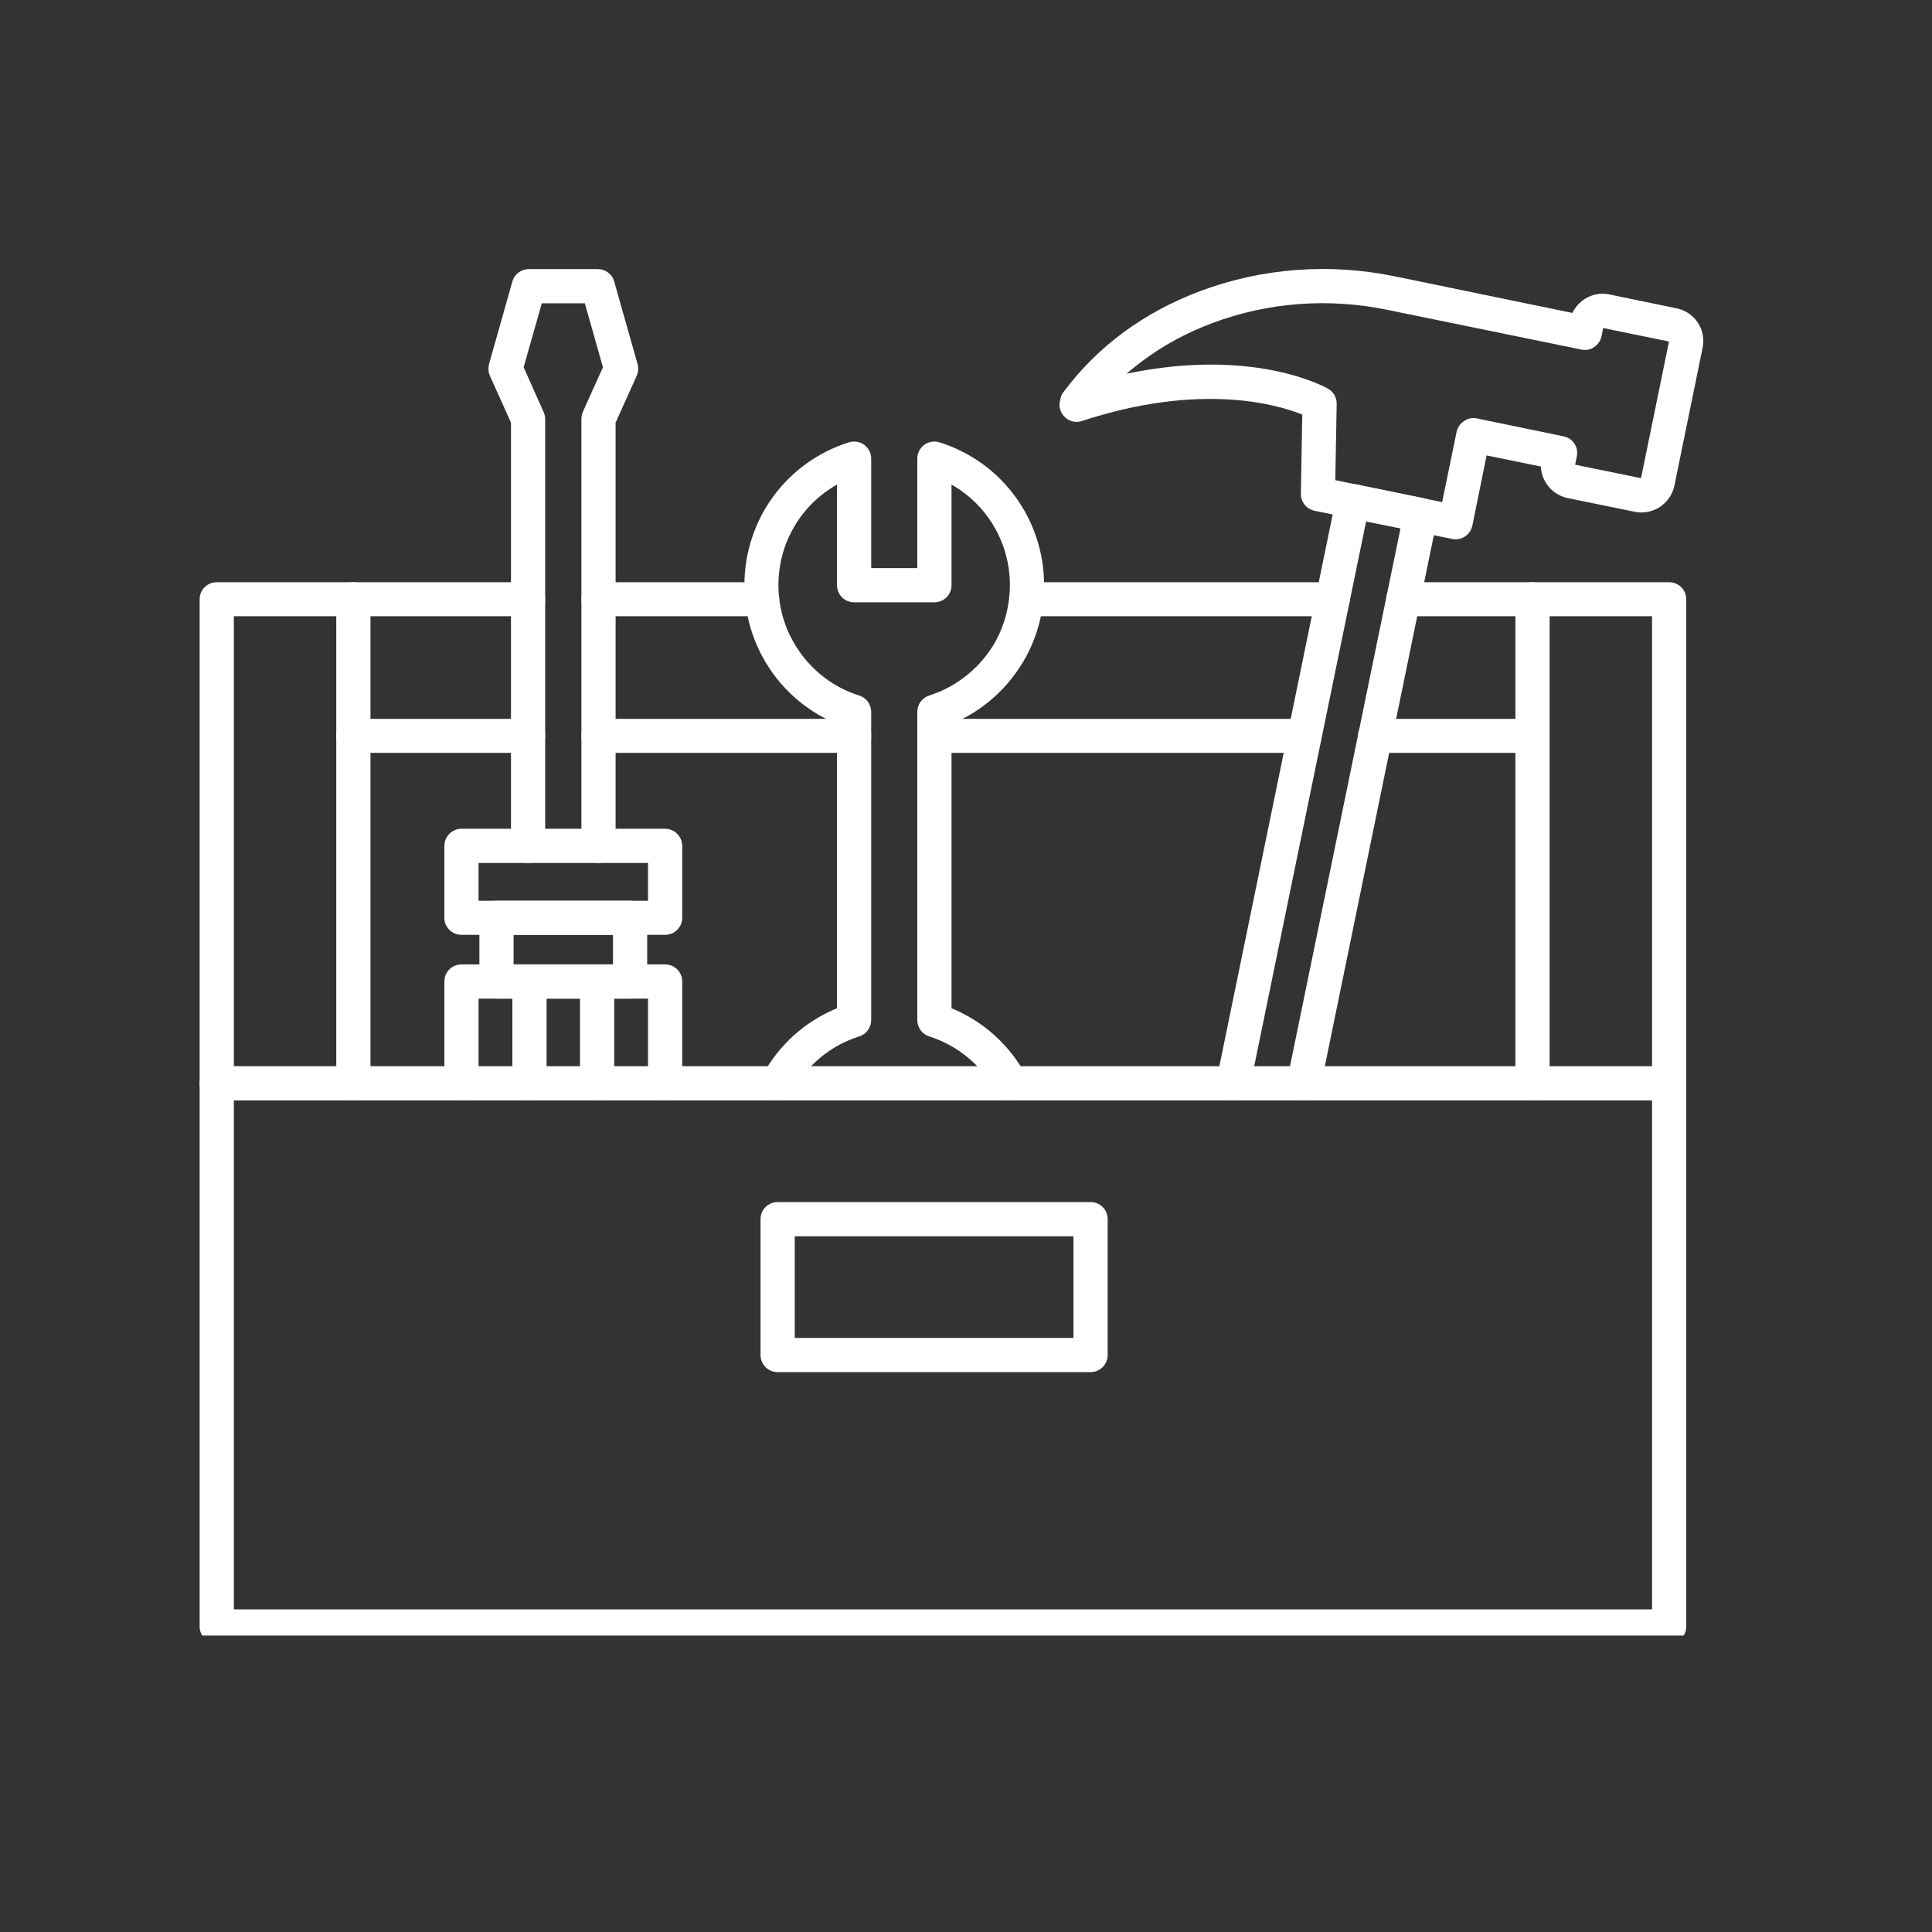 <svg xmlns="http://www.w3.org/2000/svg" xmlns:xlink="http://www.w3.org/1999/xlink" width="50" zoomAndPan="magnify" viewBox="0 0 37.5 37.5" height="50" preserveAspectRatio="xMidYMid meet" version="1.0"><rect x="0" y="0" width="37.5" height="37.5" fill="#333333" stroke="none"/><defs><clipPath id="5a8c8af7c7"><path d="M 3.875 20 L 33 20 L 33 31.746 L 3.875 31.746 Z M 3.875 20 " clip-rule="nonzero"/></clipPath><clipPath id="78ee0c697b"><path d="M 3.875 11 L 11 11 L 11 22 L 3.875 22 Z M 3.875 11 " clip-rule="nonzero"/></clipPath><clipPath id="15f5b21a2e"><path d="M 9 5.102 L 13 5.102 L 13 17 L 9 17 Z M 9 5.102 " clip-rule="nonzero"/></clipPath><clipPath id="10b4fc7c32"><path d="M 20 5.102 L 33.48 5.102 L 33.48 11 L 20 11 Z M 20 5.102 " clip-rule="nonzero"/></clipPath></defs><g clip-path="url(#5a8c8af7c7)"><path fill="#ffffff" d="M 32.398 31.902 L 4.207 31.902 C 4.023 31.902 3.875 31.754 3.875 31.57 L 3.875 21.027 C 3.875 20.844 4.023 20.695 4.207 20.695 L 32.398 20.695 C 32.582 20.695 32.73 20.844 32.73 21.027 L 32.73 31.57 C 32.73 31.754 32.582 31.902 32.398 31.902 Z M 4.539 31.238 L 32.066 31.238 L 32.066 21.359 L 4.539 21.359 Z M 4.539 31.238 " fill-opacity="1" fill-rule="nonzero"/></g><path fill="#ffffff" d="M 14.793 11.961 L 11.617 11.961 C 11.434 11.961 11.285 11.812 11.285 11.629 C 11.285 11.449 11.434 11.301 11.617 11.301 L 14.793 11.301 C 14.977 11.301 15.125 11.449 15.125 11.629 C 15.125 11.812 14.977 11.961 14.793 11.961 Z M 14.793 11.961 " fill-opacity="1" fill-rule="nonzero"/><g clip-path="url(#78ee0c697b)"><path fill="#ffffff" d="M 4.207 21.359 C 4.023 21.359 3.875 21.211 3.875 21.027 L 3.875 11.629 C 3.875 11.449 4.023 11.301 4.207 11.301 L 10.25 11.301 C 10.434 11.301 10.582 11.449 10.582 11.629 C 10.582 11.812 10.434 11.961 10.25 11.961 L 4.539 11.961 L 4.539 21.027 C 4.539 21.211 4.391 21.359 4.207 21.359 Z M 4.207 21.359 " fill-opacity="1" fill-rule="nonzero"/></g><path fill="#ffffff" d="M 32.398 21.359 C 32.215 21.359 32.066 21.211 32.066 21.027 L 32.066 11.961 L 27.238 11.961 C 27.055 11.961 26.906 11.812 26.906 11.629 C 26.906 11.449 27.055 11.301 27.238 11.301 L 32.398 11.301 C 32.582 11.301 32.73 11.449 32.73 11.629 L 32.73 21.027 C 32.73 21.211 32.582 21.359 32.398 21.359 Z M 32.398 21.359 " fill-opacity="1" fill-rule="nonzero"/><path fill="#ffffff" d="M 25.867 11.961 L 19.922 11.961 C 19.738 11.961 19.59 11.812 19.59 11.629 C 19.59 11.449 19.738 11.301 19.922 11.301 L 25.867 11.301 C 26.051 11.301 26.199 11.449 26.199 11.629 C 26.199 11.812 26.051 11.961 25.867 11.961 Z M 25.867 11.961 " fill-opacity="1" fill-rule="nonzero"/><path fill="#ffffff" d="M 16.578 14.613 L 11.617 14.613 C 11.434 14.613 11.285 14.465 11.285 14.285 C 11.285 14.102 11.434 13.953 11.617 13.953 L 16.578 13.953 C 16.762 13.953 16.91 14.102 16.91 14.285 C 16.91 14.465 16.762 14.613 16.578 14.613 Z M 16.578 14.613 " fill-opacity="1" fill-rule="nonzero"/><path fill="#ffffff" d="M 10.25 14.613 L 6.859 14.613 C 6.676 14.613 6.527 14.465 6.527 14.285 C 6.527 14.102 6.676 13.953 6.859 13.953 L 10.25 13.953 C 10.434 13.953 10.582 14.102 10.582 14.285 C 10.582 14.465 10.434 14.613 10.25 14.613 Z M 10.25 14.613 " fill-opacity="1" fill-rule="nonzero"/><path fill="#ffffff" d="M 29.746 14.613 L 26.691 14.613 C 26.508 14.613 26.359 14.465 26.359 14.285 C 26.359 14.102 26.508 13.953 26.691 13.953 L 29.746 13.953 C 29.93 13.953 30.078 14.102 30.078 14.285 C 30.078 14.465 29.93 14.613 29.746 14.613 Z M 29.746 14.613 " fill-opacity="1" fill-rule="nonzero"/><path fill="#ffffff" d="M 25.324 14.613 L 18.137 14.613 C 17.953 14.613 17.805 14.465 17.805 14.285 C 17.805 14.102 17.953 13.953 18.137 13.953 L 25.324 13.953 C 25.504 13.953 25.652 14.102 25.652 14.285 C 25.652 14.465 25.504 14.613 25.324 14.613 Z M 25.324 14.613 " fill-opacity="1" fill-rule="nonzero"/><path fill="#ffffff" d="M 21.168 26.633 L 15.094 26.633 C 14.91 26.633 14.762 26.484 14.762 26.301 L 14.762 23.664 C 14.762 23.48 14.91 23.332 15.094 23.332 L 21.168 23.332 C 21.352 23.332 21.5 23.48 21.5 23.664 L 21.5 26.301 C 21.5 26.484 21.352 26.633 21.168 26.633 Z M 15.426 25.969 L 20.836 25.969 L 20.836 23.996 L 15.426 23.996 Z M 15.426 25.969 " fill-opacity="1" fill-rule="nonzero"/><path fill="#ffffff" d="M 6.859 21.359 C 6.676 21.359 6.527 21.211 6.527 21.027 L 6.527 11.629 C 6.527 11.449 6.676 11.301 6.859 11.301 C 7.043 11.301 7.191 11.449 7.191 11.629 L 7.191 21.027 C 7.191 21.211 7.043 21.359 6.859 21.359 Z M 6.859 21.359 " fill-opacity="1" fill-rule="nonzero"/><path fill="#ffffff" d="M 29.746 21.359 C 29.562 21.359 29.414 21.211 29.414 21.027 L 29.414 11.629 C 29.414 11.449 29.562 11.301 29.746 11.301 C 29.93 11.301 30.078 11.449 30.078 11.629 L 30.078 21.027 C 30.078 21.211 29.93 21.359 29.746 21.359 Z M 29.746 21.359 " fill-opacity="1" fill-rule="nonzero"/><path fill="#ffffff" d="M 19.621 21.359 C 19.504 21.359 19.391 21.297 19.332 21.188 C 19.055 20.68 18.586 20.289 18.035 20.117 C 17.898 20.074 17.805 19.945 17.805 19.801 L 17.805 13.816 C 17.805 13.672 17.898 13.543 18.035 13.5 C 18.582 13.328 19.055 12.938 19.332 12.434 C 19.508 12.105 19.602 11.734 19.602 11.359 C 19.602 10.535 19.16 9.797 18.469 9.406 L 18.469 11.359 C 18.469 11.543 18.32 11.691 18.137 11.691 L 16.578 11.691 C 16.395 11.691 16.246 11.543 16.246 11.359 L 16.246 9.406 C 15.551 9.797 15.109 10.535 15.109 11.359 C 15.109 11.734 15.203 12.105 15.383 12.43 C 15.664 12.945 16.121 13.324 16.676 13.5 C 16.816 13.543 16.91 13.672 16.91 13.816 L 16.91 19.801 C 16.91 19.945 16.816 20.074 16.676 20.117 C 16.121 20.293 15.664 20.672 15.383 21.188 C 15.297 21.348 15.094 21.406 14.934 21.32 C 14.773 21.23 14.715 21.031 14.801 20.871 C 15.121 20.277 15.629 19.824 16.246 19.57 L 16.246 14.051 C 15.629 13.797 15.121 13.34 14.801 12.75 C 14.57 12.324 14.449 11.844 14.449 11.359 C 14.449 10.086 15.262 8.969 16.477 8.586 C 16.578 8.555 16.688 8.57 16.773 8.633 C 16.859 8.695 16.91 8.797 16.91 8.902 L 16.91 11.027 L 17.805 11.027 L 17.805 8.902 C 17.805 8.797 17.855 8.695 17.941 8.633 C 18.027 8.57 18.137 8.555 18.238 8.586 C 19.449 8.969 20.266 10.086 20.266 11.359 C 20.266 11.844 20.145 12.324 19.914 12.75 C 19.59 13.34 19.086 13.797 18.469 14.051 L 18.469 19.57 C 19.086 19.824 19.59 20.277 19.914 20.871 C 20 21.031 19.941 21.23 19.781 21.32 C 19.73 21.348 19.676 21.359 19.621 21.359 Z M 19.621 21.359 " fill-opacity="1" fill-rule="nonzero"/><path fill="#ffffff" d="M 12.91 21.359 C 12.727 21.359 12.578 21.211 12.578 21.027 L 12.578 19.383 L 9.289 19.383 L 9.289 21.027 C 9.289 21.211 9.141 21.359 8.957 21.359 C 8.773 21.359 8.625 21.211 8.625 21.027 L 8.625 19.051 C 8.625 18.867 8.773 18.719 8.957 18.719 L 12.91 18.719 C 13.094 18.719 13.242 18.867 13.242 19.051 L 13.242 21.027 C 13.242 21.211 13.094 21.359 12.91 21.359 Z M 12.91 21.359 " fill-opacity="1" fill-rule="nonzero"/><path fill="#ffffff" d="M 12.23 19.383 L 9.637 19.383 C 9.453 19.383 9.305 19.234 9.305 19.051 L 9.305 17.816 C 9.305 17.633 9.453 17.484 9.637 17.484 L 12.23 17.484 C 12.414 17.484 12.562 17.633 12.562 17.816 L 12.562 19.051 C 12.562 19.234 12.414 19.383 12.23 19.383 Z M 9.969 18.719 L 11.898 18.719 L 11.898 18.145 L 9.969 18.145 Z M 9.969 18.719 " fill-opacity="1" fill-rule="nonzero"/><path fill="#ffffff" d="M 12.91 18.145 L 8.957 18.145 C 8.773 18.145 8.625 17.996 8.625 17.816 L 8.625 16.418 C 8.625 16.238 8.773 16.086 8.957 16.086 L 12.91 16.086 C 13.094 16.086 13.242 16.238 13.242 16.418 L 13.242 17.816 C 13.242 17.996 13.094 18.145 12.91 18.145 Z M 9.289 17.484 L 12.578 17.484 L 12.578 16.75 L 9.289 16.75 Z M 9.289 17.484 " fill-opacity="1" fill-rule="nonzero"/><path fill="#ffffff" d="M 10.277 21.359 C 10.094 21.359 9.945 21.211 9.945 21.027 L 9.945 19.051 C 9.945 18.867 10.094 18.719 10.277 18.719 C 10.457 18.719 10.609 18.867 10.609 19.051 L 10.609 21.027 C 10.609 21.211 10.457 21.359 10.277 21.359 Z M 10.277 21.359 " fill-opacity="1" fill-rule="nonzero"/><path fill="#ffffff" d="M 11.59 21.359 C 11.406 21.359 11.258 21.211 11.258 21.027 L 11.258 19.051 C 11.258 18.867 11.406 18.719 11.59 18.719 C 11.773 18.719 11.922 18.867 11.922 19.051 L 11.922 21.027 C 11.922 21.211 11.773 21.359 11.59 21.359 Z M 11.59 21.359 " fill-opacity="1" fill-rule="nonzero"/><g clip-path="url(#15f5b21a2e)"><path fill="#ffffff" d="M 11.617 16.75 C 11.434 16.75 11.285 16.602 11.285 16.418 L 11.285 8.133 C 11.285 8.086 11.297 8.039 11.312 7.996 L 11.703 7.129 L 11.352 5.887 L 10.516 5.887 L 10.164 7.129 L 10.551 7.996 C 10.57 8.039 10.582 8.086 10.582 8.133 L 10.582 16.418 C 10.582 16.602 10.434 16.75 10.25 16.75 C 10.066 16.75 9.918 16.602 9.918 16.418 L 9.918 8.203 L 9.508 7.293 C 9.477 7.223 9.473 7.141 9.492 7.066 L 9.945 5.465 C 9.984 5.32 10.117 5.223 10.266 5.223 L 11.602 5.223 C 11.75 5.223 11.883 5.32 11.922 5.465 L 12.375 7.066 C 12.395 7.141 12.391 7.223 12.359 7.293 L 11.949 8.203 L 11.949 16.418 C 11.949 16.602 11.801 16.75 11.617 16.75 Z M 11.617 16.75 " fill-opacity="1" fill-rule="nonzero"/></g><path fill="#ffffff" d="M 25.309 21.359 C 25.285 21.359 25.266 21.355 25.242 21.352 C 25.062 21.316 24.945 21.141 24.984 20.961 L 27.184 10.254 L 26.516 10.121 L 24.262 21.094 C 24.227 21.273 24.051 21.391 23.871 21.352 C 23.691 21.316 23.574 21.141 23.613 20.961 L 25.934 9.66 C 25.969 9.48 26.145 9.367 26.324 9.402 L 27.641 9.672 C 27.727 9.691 27.801 9.742 27.852 9.816 C 27.898 9.887 27.914 9.977 27.898 10.062 L 25.633 21.094 C 25.602 21.25 25.461 21.359 25.309 21.359 Z M 25.309 21.359 " fill-opacity="1" fill-rule="nonzero"/><g clip-path="url(#10b4fc7c32)"><path fill="#ffffff" d="M 28.25 10.469 C 28.23 10.469 28.207 10.465 28.184 10.461 L 25.516 9.914 C 25.359 9.883 25.246 9.742 25.25 9.582 L 25.277 8.047 C 24.797 7.852 23.305 7.414 21 8.172 C 20.828 8.23 20.641 8.133 20.582 7.961 C 20.559 7.895 20.559 7.828 20.578 7.766 C 20.586 7.707 20.605 7.652 20.645 7.605 C 21.305 6.723 22.199 6.062 23.301 5.648 C 24.496 5.203 25.797 5.102 27.07 5.363 L 30.52 6.074 C 30.648 5.809 30.941 5.652 31.238 5.715 L 32.539 5.984 C 32.895 6.055 33.121 6.398 33.047 6.754 L 32.5 9.426 C 32.465 9.598 32.363 9.742 32.219 9.84 C 32.074 9.934 31.898 9.969 31.73 9.934 L 30.43 9.668 C 30.258 9.633 30.109 9.531 30.016 9.387 C 29.949 9.285 29.914 9.172 29.906 9.055 L 28.855 8.84 L 28.578 10.203 C 28.559 10.289 28.508 10.367 28.434 10.414 C 28.379 10.449 28.316 10.469 28.25 10.469 Z M 25.918 9.32 L 27.992 9.746 L 28.273 8.379 C 28.293 8.293 28.344 8.219 28.418 8.172 C 28.488 8.121 28.578 8.105 28.664 8.121 L 30.348 8.469 C 30.527 8.504 30.645 8.68 30.605 8.859 L 30.574 9.02 L 31.852 9.281 L 32.395 6.629 L 31.117 6.367 L 31.086 6.527 C 31.066 6.613 31.016 6.688 30.941 6.738 C 30.871 6.785 30.781 6.805 30.695 6.785 L 26.938 6.016 C 25.789 5.777 24.609 5.867 23.535 6.27 C 22.898 6.508 22.344 6.84 21.867 7.254 C 24.332 6.738 25.715 7.508 25.781 7.547 C 25.883 7.605 25.949 7.719 25.945 7.84 Z M 25.918 9.32 " fill-opacity="1" fill-rule="nonzero"/></g><path fill="#ffffff" d="M 19.934 11.961 L 19.922 11.961 C 19.738 11.961 19.59 11.812 19.59 11.629 C 19.59 11.449 19.738 11.301 19.922 11.301 L 19.934 11.301 C 20.117 11.301 20.266 11.449 20.266 11.629 C 20.266 11.812 20.117 11.961 19.934 11.961 Z M 19.934 11.961 " fill-opacity="1" fill-rule="nonzero"/></svg>